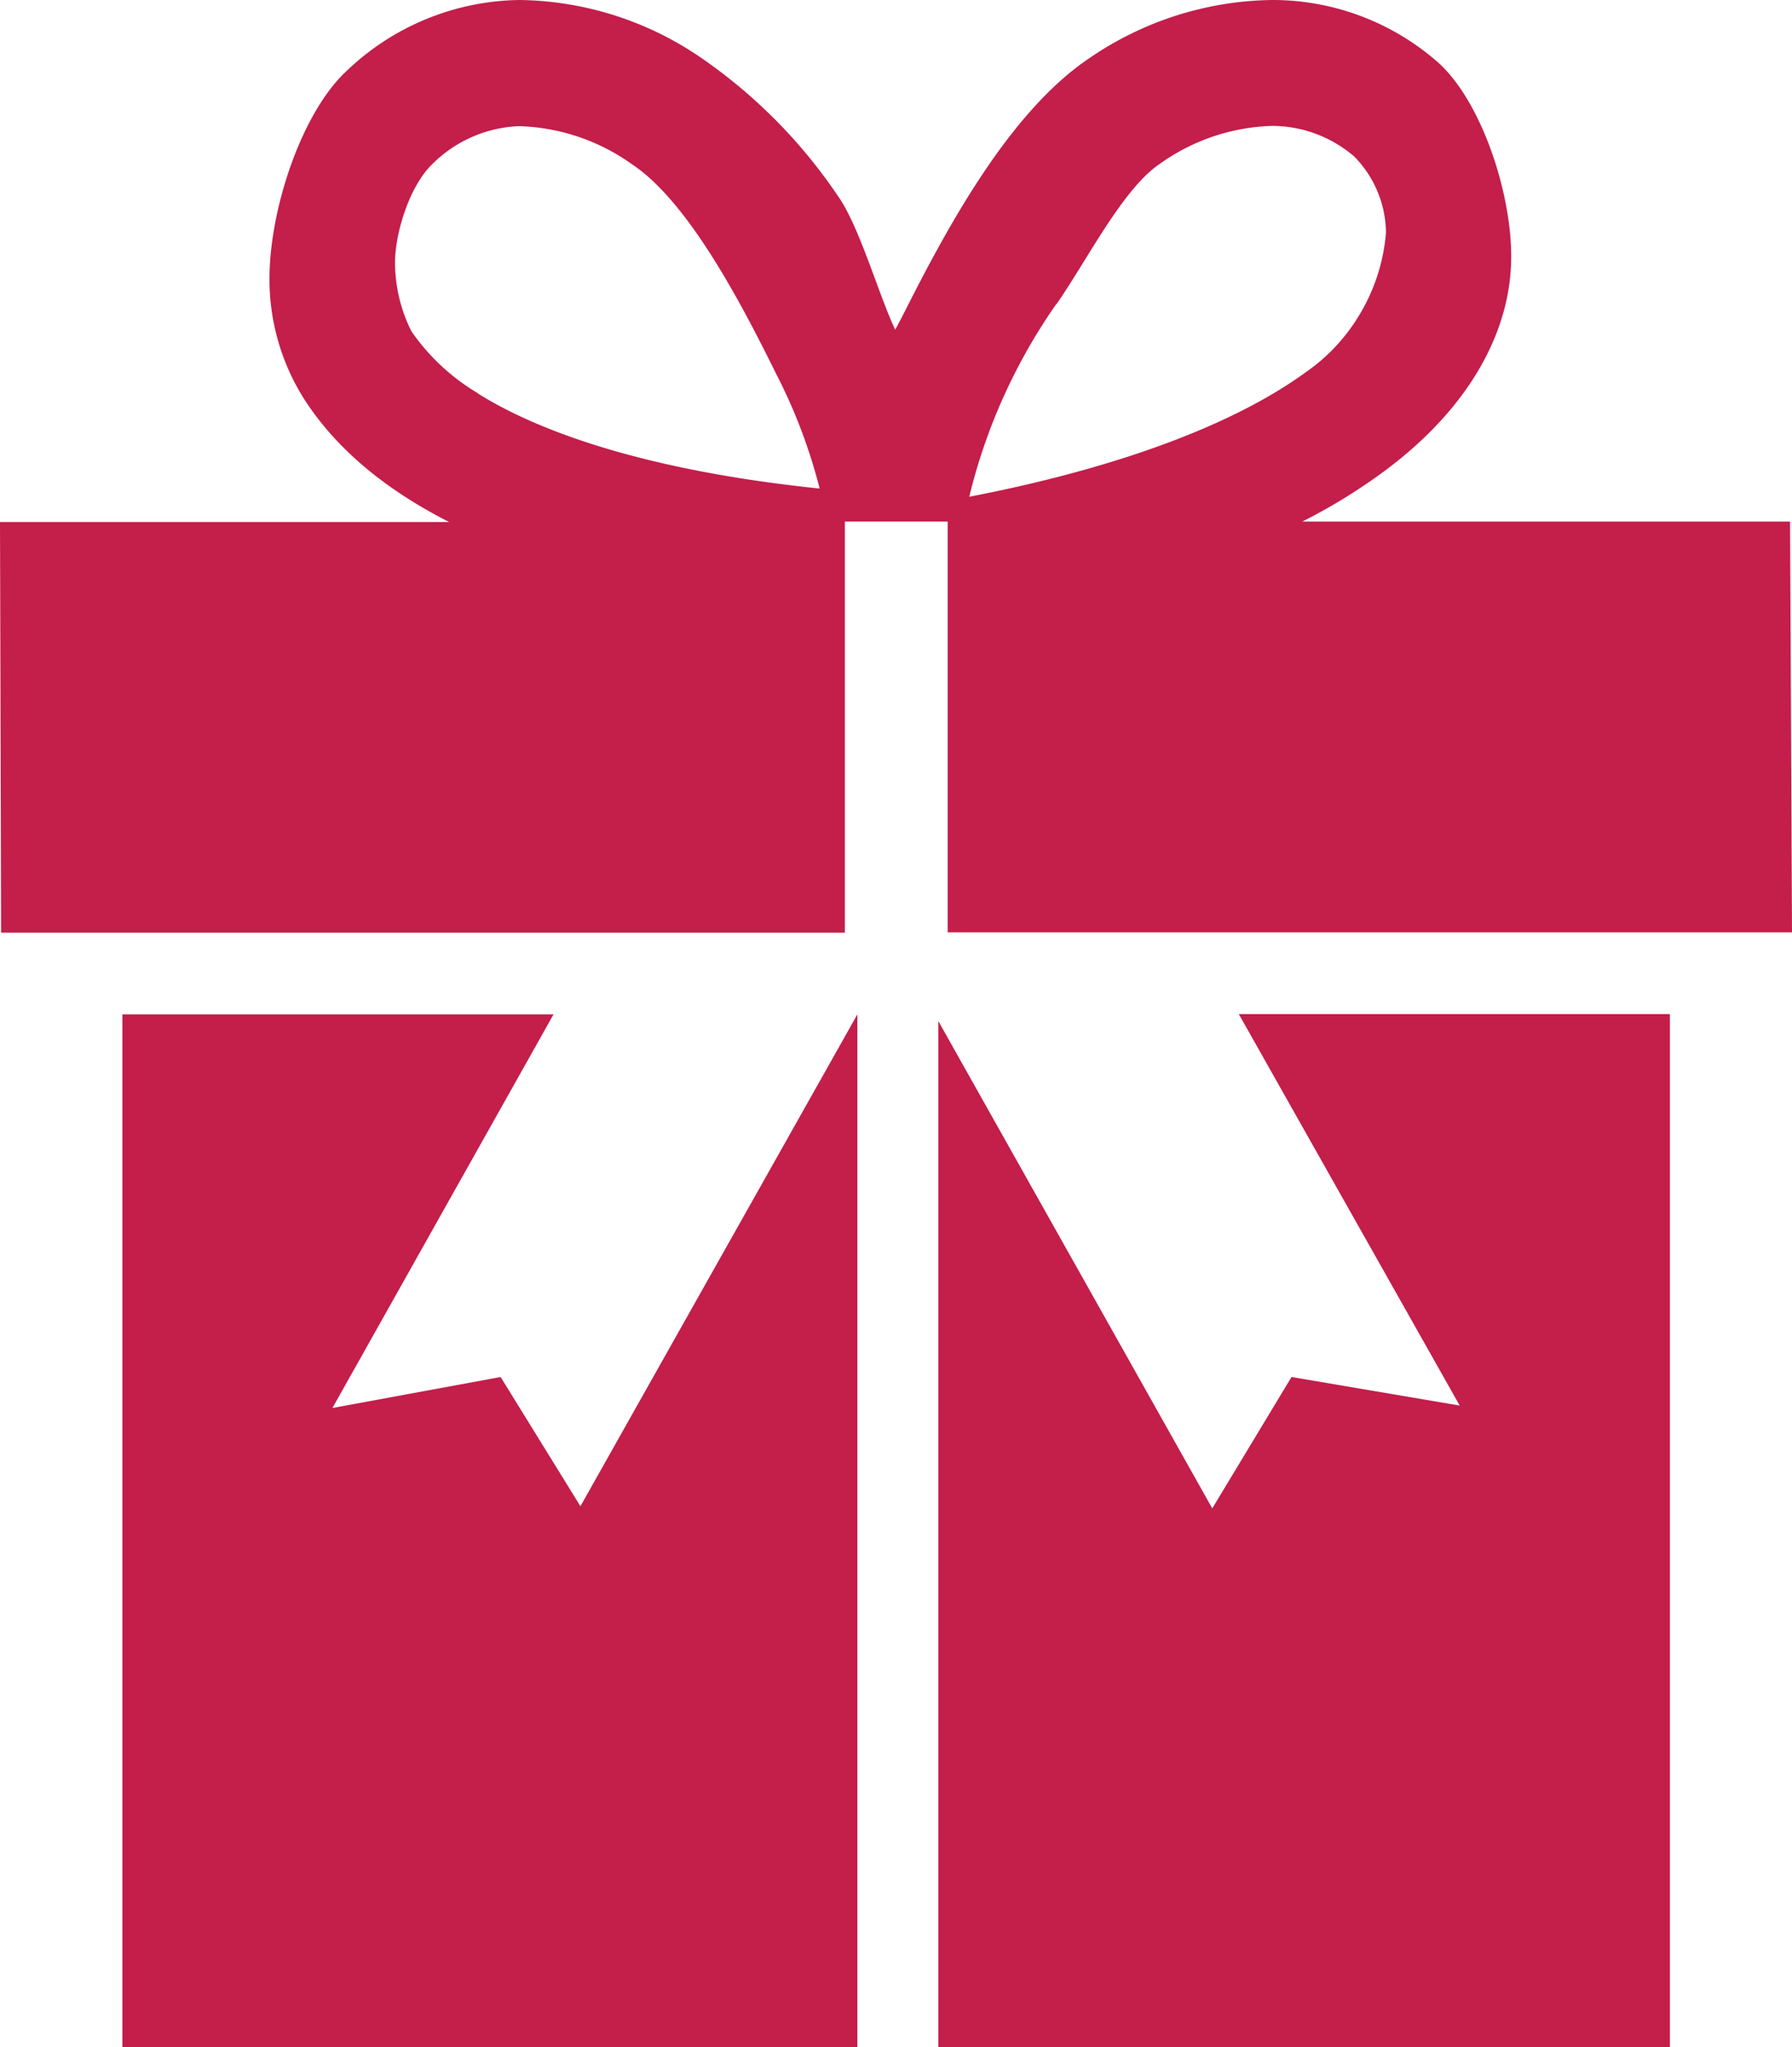<svg xmlns="http://www.w3.org/2000/svg" viewBox="0 0 259.34 296.11"><defs><style>.cls-1{fill:#c41e4a;}</style></defs><g id="Layer_2" data-name="Layer 2"><g id="Layer_1-2" data-name="Layer 1"><path class="cls-1" d="M84,217.85,72.45,199.16l-24.34,4.48,32-56.93H17.71v149.4H124.08V146.71Z"/><path class="cls-1" d="M259.06,75.44h-70.6a81.78,81.78,0,0,0,11.06-6.7c12.57-9,19.24-20.41,19.18-31.75,0-9.24-4.36-22.53-10.73-28.09A36.27,36.27,0,0,0,184.06,0a47.76,47.76,0,0,0-26.43,8.43C146.05,16.2,137,33,130.56,45.8l-1,1.89c-2.37-4.94-5.14-14.88-8.29-19.34a75.55,75.55,0,0,0-19.7-19.92A47.43,47.43,0,0,0,75.18,0,36.86,36.86,0,0,0,50.12,10.3C43.59,16.39,39,30.34,39,40.3A32.37,32.37,0,0,0,44,57.69C48.43,64.6,55.38,70.62,65,75.5H0l.16,59.4H122.27V75.44h14.88v59.4H259.34ZM69.22,56.91a30.72,30.72,0,0,1-9.68-9,22.22,22.22,0,0,1-2.37-10c0-4,2-11,5.52-14.3a18.78,18.78,0,0,1,12.39-5.36h.1a29.54,29.54,0,0,1,16.21,5.46c8.09,5.31,15.7,19.76,20.94,30.37a78,78,0,0,1,6.29,16.58c-24.46-2.53-40.25-8-49.4-13.71ZM152.89,44c4.42-6.33,9.6-16.73,15-20.33a29.35,29.35,0,0,1,16.21-5.46A18.28,18.28,0,0,1,196,22.65a15.94,15.94,0,0,1,4.58,11A27.24,27.24,0,0,1,197,45.09a26.91,26.91,0,0,1-8.15,8.83c-9,6.54-24.6,13.29-48.58,17.93A82.51,82.51,0,0,1,152.85,44Z"/><path class="cls-1" d="M211.25,203.29l-24.34-4.13-11.47,19L135.8,147.69V296.07H241.67V146.67H179.28Z"/></g></g></svg>